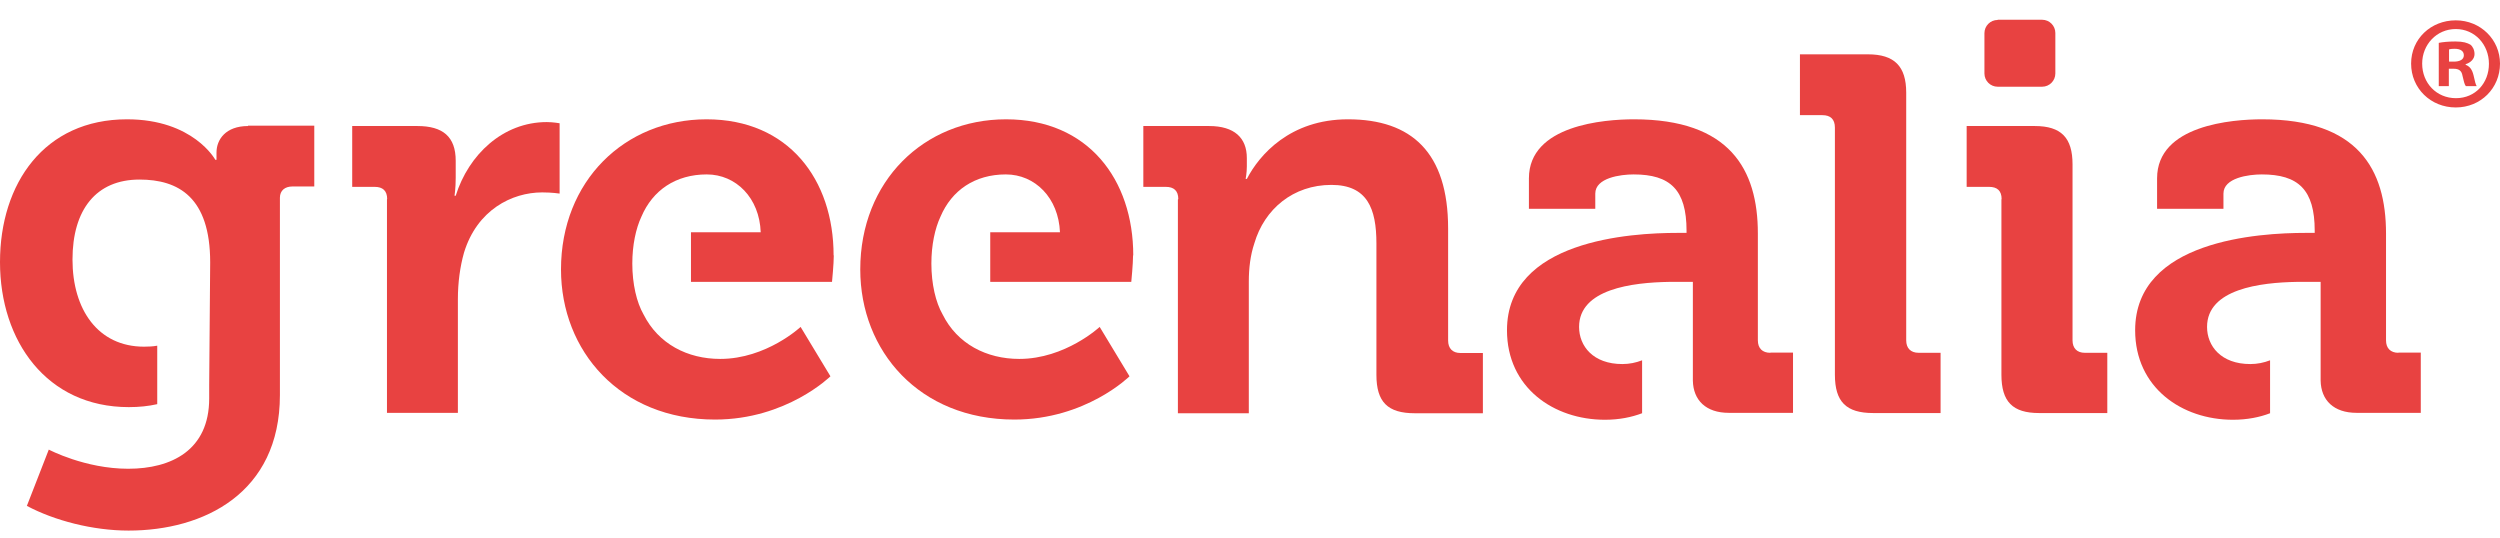 <?xml version="1.0" encoding="UTF-8"?> <svg xmlns="http://www.w3.org/2000/svg" id="Capa_2" version="1.1" viewBox="0 0 126.56 27.26"><defs><style> .st0 { fill: #e84241; } </style></defs><g><path class="st0" d="M19.6,10.08c0-.43-.23-.62-.63-.62h-1.14v-3.08h3.3c1.29,0,1.94.54,1.94,1.76v.86c0,.54-.06.91-.06.91h.06c.65-2.08,2.39-3.73,4.61-3.73.31,0,.65.06.65.06v3.56s-.37-.06-.88-.06c-1.54,0-3.3.89-3.96,3.05-.2.71-.31,1.51-.31,2.36v5.75h-3.59v-10.82Z"></path><path class="st0" d="M59.65,10.08c0-.43-.23-.62-.63-.62h-1.14v-3.08h3.33c1.28,0,1.91.6,1.91,1.62v.43c0,.31-.06.63-.06.63h.06c.63-1.22,2.19-3.02,5.12-3.02,3.22,0,5.07,1.68,5.07,5.53v5.67c0,.4.23.63.62.63h1.14v3.05h-3.45c-1.37,0-1.94-.57-1.94-1.94v-6.66c0-1.76-.46-2.96-2.28-2.96-1.93,0-3.39,1.22-3.9,2.96-.2.6-.28,1.25-.28,1.94v6.66h-3.59v-10.82Z"></path><path class="st0" d="M92.89,6.46c0-.43-.23-.63-.63-.63h-1.14v-3.08h3.44c1.34,0,1.94.6,1.94,1.94v12.54c0,.4.23.63.63.63h1.11v3.05h-3.41c-1.37,0-1.94-.57-1.94-1.94V6.46Z"></path><path class="st0" d="M101.33,10.08c0-.43-.23-.62-.63-.62h-1.14v-3.08h3.45c1.34,0,1.91.6,1.91,1.94v8.91c0,.4.23.63.62.63h1.14v3.05h-3.45c-1.34,0-1.91-.57-1.91-1.94v-8.88Z"></path><path class="st0" d="M89.62,17.86c-.4,0-.63-.23-.63-.63v-5.41c0-3.25-1.43-5.78-6.27-5.78-1.5,0-5.32.29-5.32,2.99v1.54h3.36v-.77c0-.8,1.28-.97,1.94-.97,1.85,0,2.68.77,2.68,2.85v.11h-.46c-2.36,0-8.63.37-8.63,4.93,0,2.9,2.36,4.53,4.96,4.53.73,0,1.35-.13,1.88-.33v-2.68c-.31.12-.64.19-1,.19-1.48,0-2.19-.91-2.19-1.88,0-1.92,2.69-2.25,4.57-2.28.16,0,.4,0,.62,0h.31c.15,0,.26,0,.26,0v5c.02.99.66,1.63,1.82,1.63h3.25v-3.05h-1.14Z"></path><path class="st0" d="M121.42,17.86c-.4,0-.63-.23-.63-.63v-5.41c0-3.25-1.42-5.78-6.27-5.78-1.51,0-5.32.29-5.32,2.99v1.54h3.36v-.77c0-.8,1.28-.97,1.94-.97,1.85,0,2.68.77,2.68,2.85v.11h-.46c-2.36,0-8.63.37-8.63,4.93,0,2.9,2.36,4.53,4.95,4.53.73,0,1.36-.13,1.88-.33v-2.68c-.31.12-.64.19-1,.19-1.48,0-2.19-.91-2.19-1.88,0-1.92,2.69-2.25,4.56-2.28.16,0,.4,0,.62,0h.31c.15,0,.26,0,.26,0v5c.02.99.66,1.63,1.82,1.63h3.25v-3.05h-1.14Z"></path><path class="st0" d="M57.37,12.93c0-3.84-2.28-6.89-6.44-6.89s-7.38,3.13-7.38,7.6c0,4.13,2.99,7.6,7.8,7.6,3.62,0,5.83-2.19,5.83-2.19l-1.51-2.5s-1.74,1.62-4.07,1.62c-1.66,0-3.14-.76-3.88-2.25-.35-.61-.57-1.54-.57-2.58,0-.93.18-1.77.46-2.37.57-1.34,1.74-2.14,3.31-2.14,1.48,0,2.67,1.19,2.74,2.93h-3.53v2.51h7.14s.09-.91.09-1.34"></path><path class="st0" d="M42.2,12.93c0-3.84-2.28-6.89-6.43-6.89s-7.37,3.13-7.37,7.6c0,4.13,2.99,7.6,7.8,7.6,3.62,0,5.84-2.19,5.84-2.19l-1.51-2.5s-1.73,1.62-4.07,1.62c-1.66,0-3.13-.76-3.88-2.25-.35-.61-.57-1.54-.57-2.58,0-.93.18-1.77.46-2.37.57-1.34,1.74-2.14,3.31-2.14,1.48,0,2.67,1.19,2.73,2.93h-3.53v2.51h7.14s.09-.91.09-1.34"></path><path class="st0" d="M12.56,6.38c-1.14,0-1.6.69-1.6,1.34v.37h-.06s-1.11-2.05-4.47-2.05C2.25,6.04,0,9.28,0,13.27s2.36,7.34,6.52,7.34c.53,0,1-.05,1.44-.15v-2.96c-.22.04-.44.05-.67.05-2.33,0-3.62-1.88-3.62-4.41s1.2-4.05,3.39-4.05c1.97,0,3.58.89,3.58,4.19,0,.43-.05,5.87-.05,6.21v.68c0,2.62-1.91,3.56-4.1,3.56s-4.02-.97-4.02-.97l-1.11,2.85c1.39.74,3.33,1.25,5.15,1.25,3.79,0,7.66-1.88,7.66-6.86v-9.99c0-.37.26-.57.63-.57h1.11v-3.08h-3.36Z"></path><path class="st0" d="M101.13,1h2.25c.37,0,.67.3.67.67v2.05c0,.37-.3.67-.67.67h-2.25c-.37,0-.67-.3-.67-.67V1.68c0-.37.3-.67.67-.67Z"></path></g><path class="st0" d="M126.56,3.22c0,1.24-.97,2.22-2.24,2.22s-2.26-.97-2.26-2.22,1-2.19,2.26-2.19,2.24.98,2.24,2.19ZM122.62,3.22c0,.98.72,1.75,1.71,1.75s1.67-.77,1.67-1.74-.71-1.76-1.68-1.76-1.7.79-1.7,1.75ZM123.97,4.36h-.51v-2.19c.2-.04.48-.07.84-.07.41,0,.6.07.76.16.12.09.21.27.21.48,0,.24-.19.43-.45.51v.03c.21.08.33.24.4.53.07.33.11.47.16.55h-.55c-.07-.08-.11-.28-.17-.53-.04-.24-.17-.35-.45-.35h-.24v.88ZM123.98,3.12h.24c.28,0,.51-.09.51-.32,0-.2-.15-.33-.47-.33-.13,0-.23.01-.28.03v.63Z"></path></svg> 